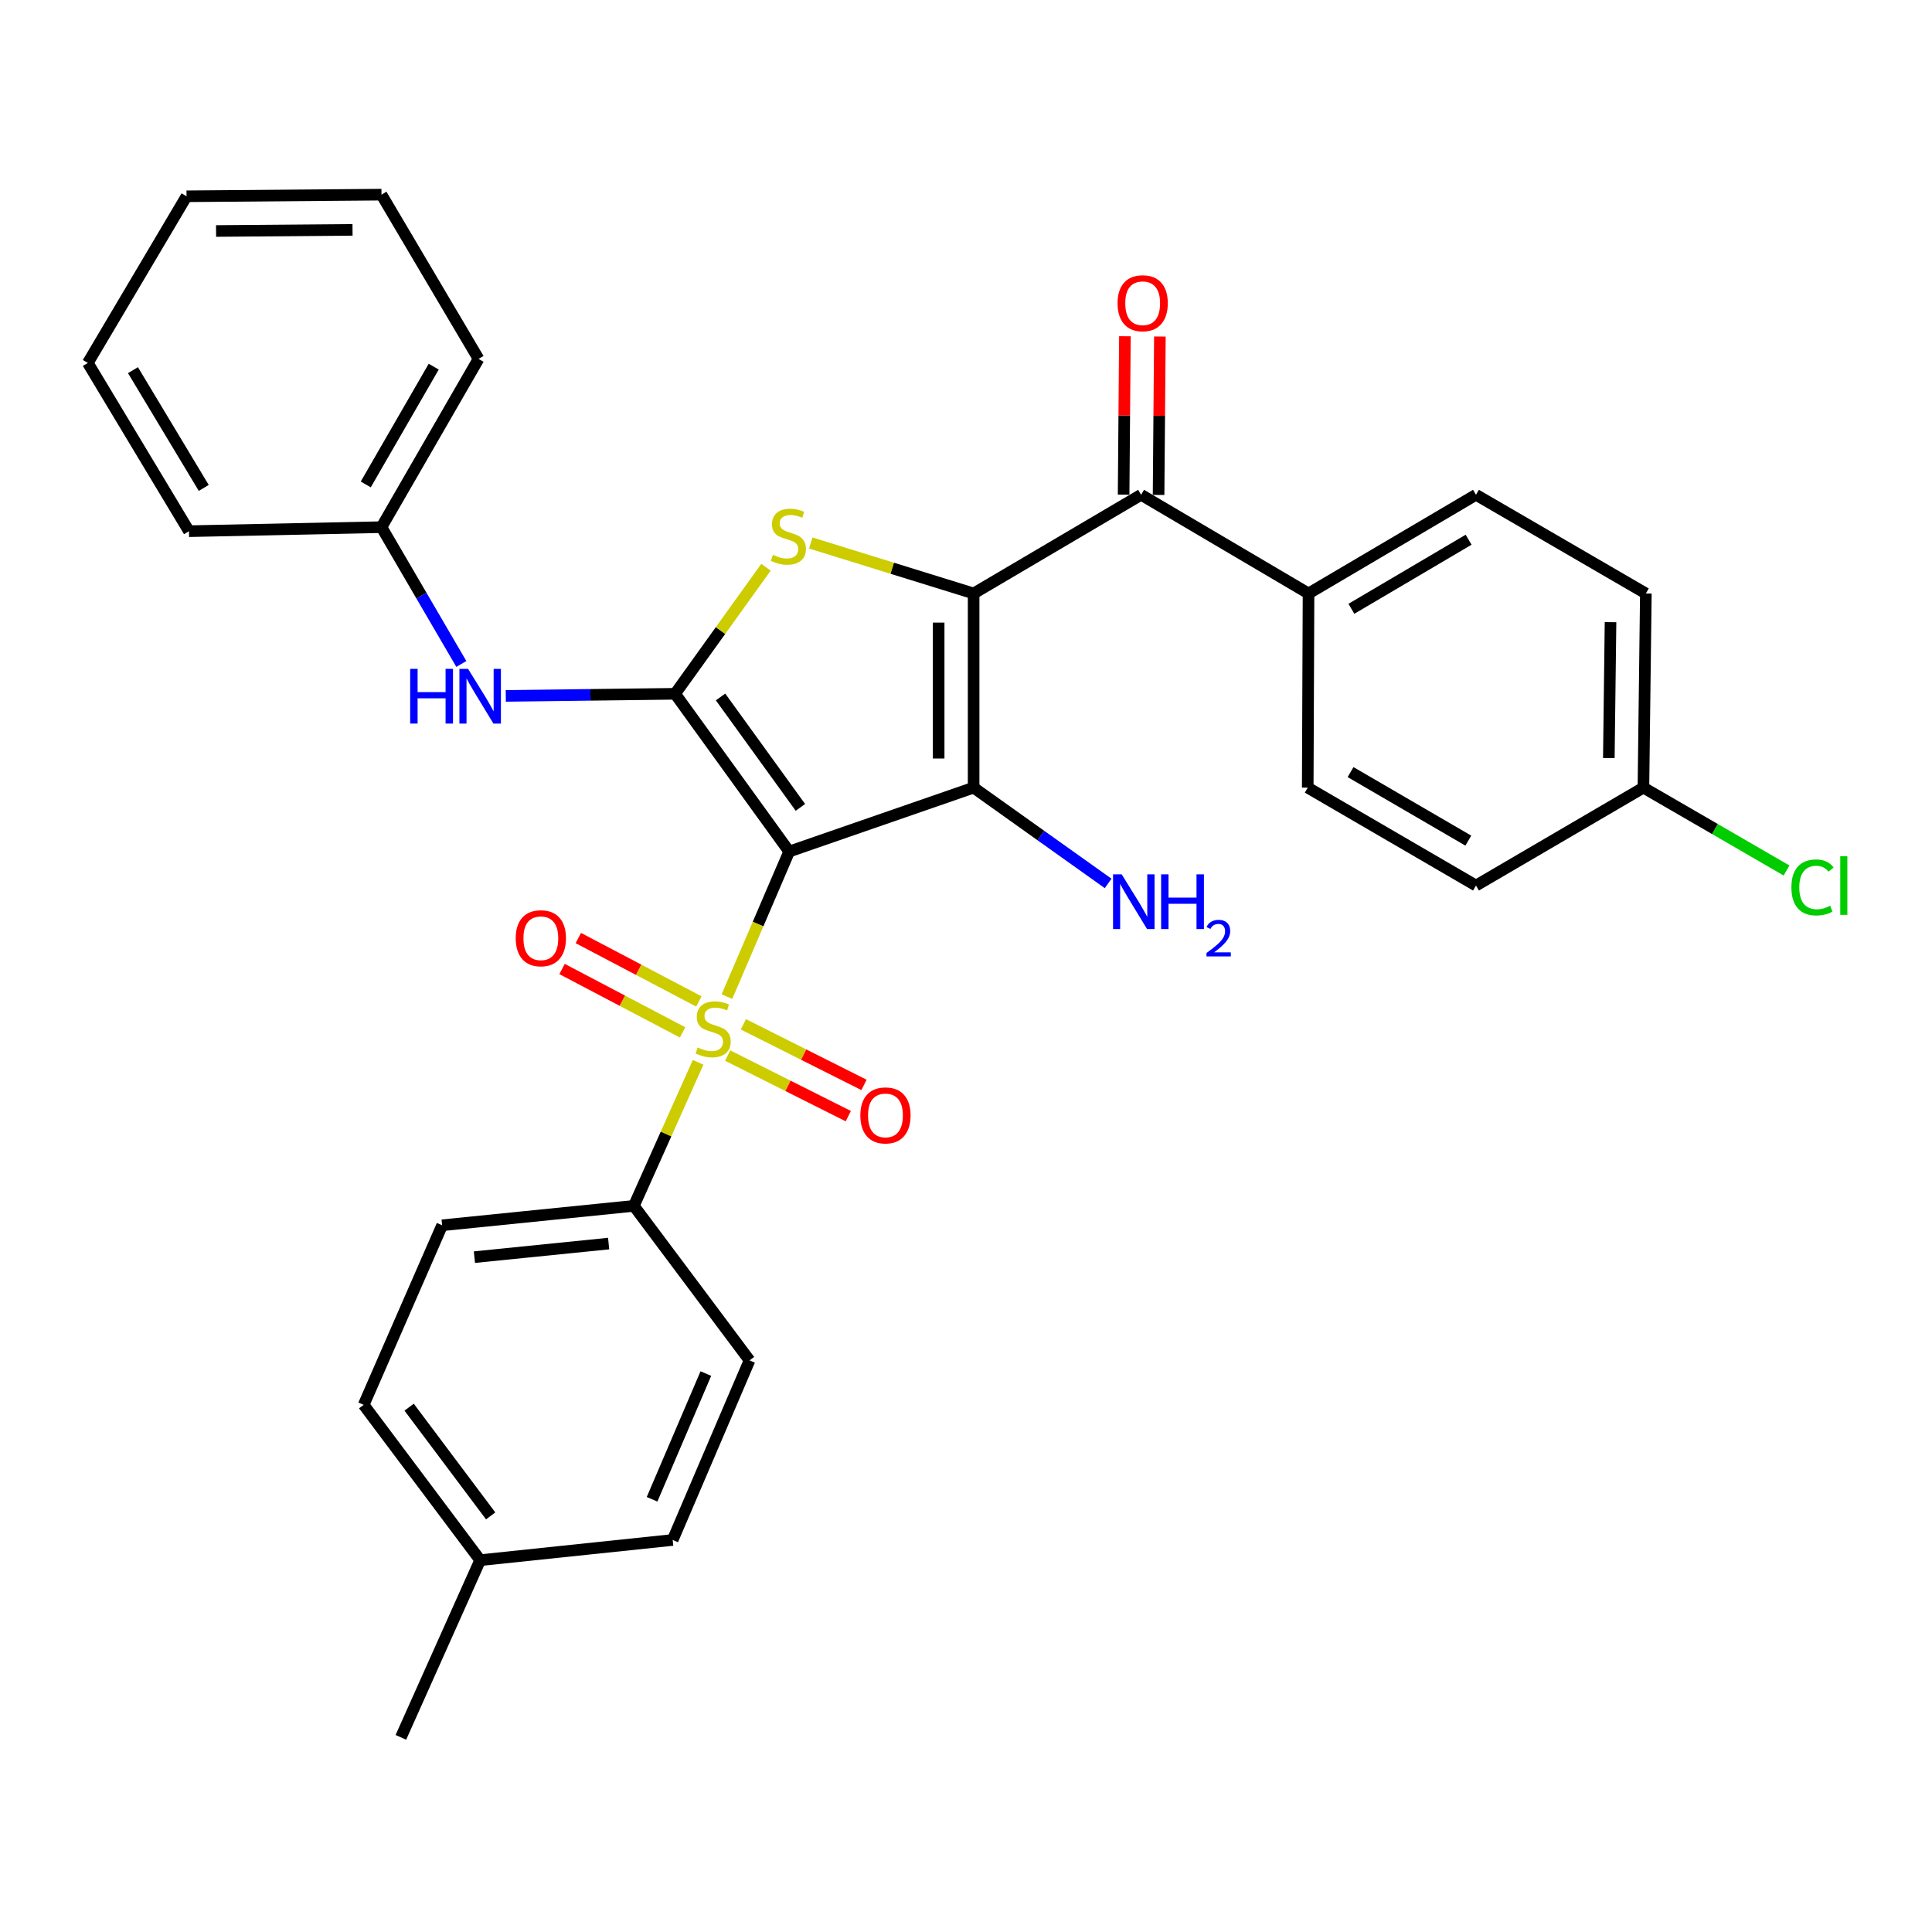 <?xml version='1.0' encoding='iso-8859-1'?>
<svg version='1.1' baseProfile='full'
              xmlns='http://www.w3.org/2000/svg'
                      xmlns:rdkit='http://www.rdkit.org/xml'
                      xmlns:xlink='http://www.w3.org/1999/xlink'
                  xml:space='preserve'
width='1000px' height='1000px' viewBox='0 0 1000 1000'>
<!-- END OF HEADER -->
<rect style='opacity:1.0;fill:#FFFFFF;stroke:none' width='1000' height='1000' x='0' y='0'> </rect>
<path class='bond-1' d='M 408.479,440.758 L 503.949,407.678' style='fill:none;fill-rule:evenodd;stroke:#000000;stroke-width:6px;stroke-linecap:butt;stroke-linejoin:miter;stroke-opacity:1' />
<path class='bond-2' d='M 408.479,440.758 L 392.368,478.3' style='fill:none;fill-rule:evenodd;stroke:#000000;stroke-width:6px;stroke-linecap:butt;stroke-linejoin:miter;stroke-opacity:1' />
<path class='bond-2' d='M 392.368,478.3 L 376.256,515.842' style='fill:none;fill-rule:evenodd;stroke:#CCCC00;stroke-width:6px;stroke-linecap:butt;stroke-linejoin:miter;stroke-opacity:1' />
<path class='bond-3' d='M 408.479,440.758 L 349.428,359.104' style='fill:none;fill-rule:evenodd;stroke:#000000;stroke-width:6px;stroke-linecap:butt;stroke-linejoin:miter;stroke-opacity:1' />
<path class='bond-3' d='M 414.287,417.904 L 372.951,360.746' style='fill:none;fill-rule:evenodd;stroke:#000000;stroke-width:6px;stroke-linecap:butt;stroke-linejoin:miter;stroke-opacity:1' />
<path class='bond-0' d='M 503.949,307.181 L 503.949,407.678' style='fill:none;fill-rule:evenodd;stroke:#000000;stroke-width:6px;stroke-linecap:butt;stroke-linejoin:miter;stroke-opacity:1' />
<path class='bond-0' d='M 485.85,322.256 L 485.85,392.603' style='fill:none;fill-rule:evenodd;stroke:#000000;stroke-width:6px;stroke-linecap:butt;stroke-linejoin:miter;stroke-opacity:1' />
<path class='bond-5' d='M 503.949,307.181 L 590.63,256.103' style='fill:none;fill-rule:evenodd;stroke:#000000;stroke-width:6px;stroke-linecap:butt;stroke-linejoin:miter;stroke-opacity:1' />
<path class='bond-31' d='M 503.949,307.181 L 461.798,294.116' style='fill:none;fill-rule:evenodd;stroke:#000000;stroke-width:6px;stroke-linecap:butt;stroke-linejoin:miter;stroke-opacity:1' />
<path class='bond-31' d='M 461.798,294.116 L 419.647,281.052' style='fill:none;fill-rule:evenodd;stroke:#CCCC00;stroke-width:6px;stroke-linecap:butt;stroke-linejoin:miter;stroke-opacity:1' />
<path class='bond-11' d='M 503.949,407.678 L 538.757,432.468' style='fill:none;fill-rule:evenodd;stroke:#000000;stroke-width:6px;stroke-linecap:butt;stroke-linejoin:miter;stroke-opacity:1' />
<path class='bond-11' d='M 538.757,432.468 L 573.565,457.258' style='fill:none;fill-rule:evenodd;stroke:#0000FF;stroke-width:6px;stroke-linecap:butt;stroke-linejoin:miter;stroke-opacity:1' />
<path class='bond-7' d='M 361.343,549.848 L 344.718,587.002' style='fill:none;fill-rule:evenodd;stroke:#CCCC00;stroke-width:6px;stroke-linecap:butt;stroke-linejoin:miter;stroke-opacity:1' />
<path class='bond-7' d='M 344.718,587.002 L 328.092,624.155' style='fill:none;fill-rule:evenodd;stroke:#000000;stroke-width:6px;stroke-linecap:butt;stroke-linejoin:miter;stroke-opacity:1' />
<path class='bond-8' d='M 361.738,518.347 L 330.541,501.94' style='fill:none;fill-rule:evenodd;stroke:#CCCC00;stroke-width:6px;stroke-linecap:butt;stroke-linejoin:miter;stroke-opacity:1' />
<path class='bond-8' d='M 330.541,501.94 L 299.344,485.532' style='fill:none;fill-rule:evenodd;stroke:#FF0000;stroke-width:6px;stroke-linecap:butt;stroke-linejoin:miter;stroke-opacity:1' />
<path class='bond-8' d='M 353.314,534.365 L 322.117,517.958' style='fill:none;fill-rule:evenodd;stroke:#CCCC00;stroke-width:6px;stroke-linecap:butt;stroke-linejoin:miter;stroke-opacity:1' />
<path class='bond-8' d='M 322.117,517.958 L 290.919,501.55' style='fill:none;fill-rule:evenodd;stroke:#FF0000;stroke-width:6px;stroke-linecap:butt;stroke-linejoin:miter;stroke-opacity:1' />
<path class='bond-9' d='M 376.639,546.357 L 407.858,562.037' style='fill:none;fill-rule:evenodd;stroke:#CCCC00;stroke-width:6px;stroke-linecap:butt;stroke-linejoin:miter;stroke-opacity:1' />
<path class='bond-9' d='M 407.858,562.037 L 439.078,577.717' style='fill:none;fill-rule:evenodd;stroke:#FF0000;stroke-width:6px;stroke-linecap:butt;stroke-linejoin:miter;stroke-opacity:1' />
<path class='bond-9' d='M 384.762,530.184 L 415.981,545.864' style='fill:none;fill-rule:evenodd;stroke:#CCCC00;stroke-width:6px;stroke-linecap:butt;stroke-linejoin:miter;stroke-opacity:1' />
<path class='bond-9' d='M 415.981,545.864 L 447.201,561.544' style='fill:none;fill-rule:evenodd;stroke:#FF0000;stroke-width:6px;stroke-linecap:butt;stroke-linejoin:miter;stroke-opacity:1' />
<path class='bond-4' d='M 349.428,359.104 L 372.946,326.353' style='fill:none;fill-rule:evenodd;stroke:#000000;stroke-width:6px;stroke-linecap:butt;stroke-linejoin:miter;stroke-opacity:1' />
<path class='bond-4' d='M 372.946,326.353 L 396.464,293.603' style='fill:none;fill-rule:evenodd;stroke:#CCCC00;stroke-width:6px;stroke-linecap:butt;stroke-linejoin:miter;stroke-opacity:1' />
<path class='bond-6' d='M 349.428,359.104 L 305.61,359.649' style='fill:none;fill-rule:evenodd;stroke:#000000;stroke-width:6px;stroke-linecap:butt;stroke-linejoin:miter;stroke-opacity:1' />
<path class='bond-6' d='M 305.61,359.649 L 261.792,360.195' style='fill:none;fill-rule:evenodd;stroke:#0000FF;stroke-width:6px;stroke-linecap:butt;stroke-linejoin:miter;stroke-opacity:1' />
<path class='bond-10' d='M 590.63,256.103 L 677.292,307.181' style='fill:none;fill-rule:evenodd;stroke:#000000;stroke-width:6px;stroke-linecap:butt;stroke-linejoin:miter;stroke-opacity:1' />
<path class='bond-12' d='M 599.679,256.178 L 600.016,215.183' style='fill:none;fill-rule:evenodd;stroke:#000000;stroke-width:6px;stroke-linecap:butt;stroke-linejoin:miter;stroke-opacity:1' />
<path class='bond-12' d='M 600.016,215.183 L 600.352,174.189' style='fill:none;fill-rule:evenodd;stroke:#FF0000;stroke-width:6px;stroke-linecap:butt;stroke-linejoin:miter;stroke-opacity:1' />
<path class='bond-12' d='M 581.581,256.029 L 581.918,215.034' style='fill:none;fill-rule:evenodd;stroke:#000000;stroke-width:6px;stroke-linecap:butt;stroke-linejoin:miter;stroke-opacity:1' />
<path class='bond-12' d='M 581.918,215.034 L 582.254,174.04' style='fill:none;fill-rule:evenodd;stroke:#FF0000;stroke-width:6px;stroke-linecap:butt;stroke-linejoin:miter;stroke-opacity:1' />
<path class='bond-17' d='M 238.785,343.667 L 218.118,308.261' style='fill:none;fill-rule:evenodd;stroke:#0000FF;stroke-width:6px;stroke-linecap:butt;stroke-linejoin:miter;stroke-opacity:1' />
<path class='bond-17' d='M 218.118,308.261 L 197.451,272.854' style='fill:none;fill-rule:evenodd;stroke:#000000;stroke-width:6px;stroke-linecap:butt;stroke-linejoin:miter;stroke-opacity:1' />
<path class='bond-13' d='M 328.092,624.155 L 228.852,634.2' style='fill:none;fill-rule:evenodd;stroke:#000000;stroke-width:6px;stroke-linecap:butt;stroke-linejoin:miter;stroke-opacity:1' />
<path class='bond-13' d='M 315.029,643.669 L 245.561,650.7' style='fill:none;fill-rule:evenodd;stroke:#000000;stroke-width:6px;stroke-linecap:butt;stroke-linejoin:miter;stroke-opacity:1' />
<path class='bond-14' d='M 328.092,624.155 L 387.958,704.13' style='fill:none;fill-rule:evenodd;stroke:#000000;stroke-width:6px;stroke-linecap:butt;stroke-linejoin:miter;stroke-opacity:1' />
<path class='bond-15' d='M 677.292,307.181 L 763.963,256.103' style='fill:none;fill-rule:evenodd;stroke:#000000;stroke-width:6px;stroke-linecap:butt;stroke-linejoin:miter;stroke-opacity:1' />
<path class='bond-15' d='M 699.481,315.112 L 760.151,279.357' style='fill:none;fill-rule:evenodd;stroke:#000000;stroke-width:6px;stroke-linecap:butt;stroke-linejoin:miter;stroke-opacity:1' />
<path class='bond-16' d='M 677.292,307.181 L 676.879,407.678' style='fill:none;fill-rule:evenodd;stroke:#000000;stroke-width:6px;stroke-linecap:butt;stroke-linejoin:miter;stroke-opacity:1' />
<path class='bond-22' d='M 228.852,634.2 L 188.241,727.146' style='fill:none;fill-rule:evenodd;stroke:#000000;stroke-width:6px;stroke-linecap:butt;stroke-linejoin:miter;stroke-opacity:1' />
<path class='bond-21' d='M 387.958,704.13 L 348.181,797.086' style='fill:none;fill-rule:evenodd;stroke:#000000;stroke-width:6px;stroke-linecap:butt;stroke-linejoin:miter;stroke-opacity:1' />
<path class='bond-21' d='M 365.352,710.954 L 337.509,776.023' style='fill:none;fill-rule:evenodd;stroke:#000000;stroke-width:6px;stroke-linecap:butt;stroke-linejoin:miter;stroke-opacity:1' />
<path class='bond-20' d='M 763.963,256.103 L 851.891,307.181' style='fill:none;fill-rule:evenodd;stroke:#000000;stroke-width:6px;stroke-linecap:butt;stroke-linejoin:miter;stroke-opacity:1' />
<path class='bond-19' d='M 676.879,407.678 L 763.963,458.353' style='fill:none;fill-rule:evenodd;stroke:#000000;stroke-width:6px;stroke-linecap:butt;stroke-linejoin:miter;stroke-opacity:1' />
<path class='bond-19' d='M 699.045,399.636 L 760.003,435.109' style='fill:none;fill-rule:evenodd;stroke:#000000;stroke-width:6px;stroke-linecap:butt;stroke-linejoin:miter;stroke-opacity:1' />
<path class='bond-25' d='M 197.451,272.854 L 247.705,185.761' style='fill:none;fill-rule:evenodd;stroke:#000000;stroke-width:6px;stroke-linecap:butt;stroke-linejoin:miter;stroke-opacity:1' />
<path class='bond-25' d='M 189.313,250.745 L 224.491,189.78' style='fill:none;fill-rule:evenodd;stroke:#000000;stroke-width:6px;stroke-linecap:butt;stroke-linejoin:miter;stroke-opacity:1' />
<path class='bond-26' d='M 197.451,272.854 L 97.809,274.946' style='fill:none;fill-rule:evenodd;stroke:#000000;stroke-width:6px;stroke-linecap:butt;stroke-linejoin:miter;stroke-opacity:1' />
<path class='bond-18' d='M 850.635,407.678 L 763.963,458.353' style='fill:none;fill-rule:evenodd;stroke:#000000;stroke-width:6px;stroke-linecap:butt;stroke-linejoin:miter;stroke-opacity:1' />
<path class='bond-24' d='M 850.635,407.678 L 887.669,429.122' style='fill:none;fill-rule:evenodd;stroke:#000000;stroke-width:6px;stroke-linecap:butt;stroke-linejoin:miter;stroke-opacity:1' />
<path class='bond-24' d='M 887.669,429.122 L 924.702,450.566' style='fill:none;fill-rule:evenodd;stroke:#00CC00;stroke-width:6px;stroke-linecap:butt;stroke-linejoin:miter;stroke-opacity:1' />
<path class='bond-34' d='M 850.635,407.678 L 851.891,307.181' style='fill:none;fill-rule:evenodd;stroke:#000000;stroke-width:6px;stroke-linecap:butt;stroke-linejoin:miter;stroke-opacity:1' />
<path class='bond-34' d='M 832.726,392.377 L 833.606,322.029' style='fill:none;fill-rule:evenodd;stroke:#000000;stroke-width:6px;stroke-linecap:butt;stroke-linejoin:miter;stroke-opacity:1' />
<path class='bond-23' d='M 348.181,797.086 L 248.529,807.543' style='fill:none;fill-rule:evenodd;stroke:#000000;stroke-width:6px;stroke-linecap:butt;stroke-linejoin:miter;stroke-opacity:1' />
<path class='bond-32' d='M 188.241,727.146 L 248.529,807.543' style='fill:none;fill-rule:evenodd;stroke:#000000;stroke-width:6px;stroke-linecap:butt;stroke-linejoin:miter;stroke-opacity:1' />
<path class='bond-32' d='M 211.764,728.347 L 253.966,784.625' style='fill:none;fill-rule:evenodd;stroke:#000000;stroke-width:6px;stroke-linecap:butt;stroke-linejoin:miter;stroke-opacity:1' />
<path class='bond-27' d='M 248.529,807.543 L 207.496,899.252' style='fill:none;fill-rule:evenodd;stroke:#000000;stroke-width:6px;stroke-linecap:butt;stroke-linejoin:miter;stroke-opacity:1' />
<path class='bond-29' d='M 247.705,185.761 L 197.451,100.748' style='fill:none;fill-rule:evenodd;stroke:#000000;stroke-width:6px;stroke-linecap:butt;stroke-linejoin:miter;stroke-opacity:1' />
<path class='bond-28' d='M 97.809,274.946 L 45.455,187.852' style='fill:none;fill-rule:evenodd;stroke:#000000;stroke-width:6px;stroke-linecap:butt;stroke-linejoin:miter;stroke-opacity:1' />
<path class='bond-28' d='M 105.468,252.557 L 68.819,191.592' style='fill:none;fill-rule:evenodd;stroke:#000000;stroke-width:6px;stroke-linecap:butt;stroke-linejoin:miter;stroke-opacity:1' />
<path class='bond-30' d='M 45.455,187.852 L 96.552,101.593' style='fill:none;fill-rule:evenodd;stroke:#000000;stroke-width:6px;stroke-linecap:butt;stroke-linejoin:miter;stroke-opacity:1' />
<path class='bond-33' d='M 197.451,100.748 L 96.552,101.593' style='fill:none;fill-rule:evenodd;stroke:#000000;stroke-width:6px;stroke-linecap:butt;stroke-linejoin:miter;stroke-opacity:1' />
<path class='bond-33' d='M 182.468,118.973 L 111.839,119.564' style='fill:none;fill-rule:evenodd;stroke:#000000;stroke-width:6px;stroke-linecap:butt;stroke-linejoin:miter;stroke-opacity:1' />
<path  class='atom-3' d='M 361.125 542.177
Q 361.445 542.297, 362.765 542.857
Q 364.085 543.417, 365.525 543.777
Q 367.005 544.097, 368.445 544.097
Q 371.125 544.097, 372.685 542.817
Q 374.245 541.497, 374.245 539.217
Q 374.245 537.657, 373.445 536.697
Q 372.685 535.737, 371.485 535.217
Q 370.285 534.697, 368.285 534.097
Q 365.765 533.337, 364.245 532.617
Q 362.765 531.897, 361.685 530.377
Q 360.645 528.857, 360.645 526.297
Q 360.645 522.737, 363.045 520.537
Q 365.485 518.337, 370.285 518.337
Q 373.565 518.337, 377.285 519.897
L 376.365 522.977
Q 372.965 521.577, 370.405 521.577
Q 367.645 521.577, 366.125 522.737
Q 364.605 523.857, 364.645 525.817
Q 364.645 527.337, 365.405 528.257
Q 366.205 529.177, 367.325 529.697
Q 368.485 530.217, 370.405 530.817
Q 372.965 531.617, 374.485 532.417
Q 376.005 533.217, 377.085 534.857
Q 378.205 536.457, 378.205 539.217
Q 378.205 543.137, 375.565 545.257
Q 372.965 547.337, 368.605 547.337
Q 366.085 547.337, 364.165 546.777
Q 362.285 546.257, 360.045 545.337
L 361.125 542.177
' fill='#CCCC00'/>
<path  class='atom-5' d='M 400.057 287.179
Q 400.377 287.299, 401.697 287.859
Q 403.017 288.419, 404.457 288.779
Q 405.937 289.099, 407.377 289.099
Q 410.057 289.099, 411.617 287.819
Q 413.177 286.499, 413.177 284.219
Q 413.177 282.659, 412.377 281.699
Q 411.617 280.739, 410.417 280.219
Q 409.217 279.699, 407.217 279.099
Q 404.697 278.339, 403.177 277.619
Q 401.697 276.899, 400.617 275.379
Q 399.577 273.859, 399.577 271.299
Q 399.577 267.739, 401.977 265.539
Q 404.417 263.339, 409.217 263.339
Q 412.497 263.339, 416.217 264.899
L 415.297 267.979
Q 411.897 266.579, 409.337 266.579
Q 406.577 266.579, 405.057 267.739
Q 403.537 268.859, 403.577 270.819
Q 403.577 272.339, 404.337 273.259
Q 405.137 274.179, 406.257 274.699
Q 407.417 275.219, 409.337 275.819
Q 411.897 276.619, 413.417 277.419
Q 414.937 278.219, 416.017 279.859
Q 417.137 281.459, 417.137 284.219
Q 417.137 288.139, 414.497 290.259
Q 411.897 292.339, 407.537 292.339
Q 405.017 292.339, 403.097 291.779
Q 401.217 291.259, 398.977 290.339
L 400.057 287.179
' fill='#CCCC00'/>
<path  class='atom-7' d='M 212.309 346.2
L 216.149 346.2
L 216.149 358.24
L 230.629 358.24
L 230.629 346.2
L 234.469 346.2
L 234.469 374.52
L 230.629 374.52
L 230.629 361.44
L 216.149 361.44
L 216.149 374.52
L 212.309 374.52
L 212.309 346.2
' fill='#0000FF'/>
<path  class='atom-7' d='M 242.269 346.2
L 251.549 361.2
Q 252.469 362.68, 253.949 365.36
Q 255.429 368.04, 255.509 368.2
L 255.509 346.2
L 259.269 346.2
L 259.269 374.52
L 255.389 374.52
L 245.429 358.12
Q 244.269 356.2, 243.029 354
Q 241.829 351.8, 241.469 351.12
L 241.469 374.52
L 237.789 374.52
L 237.789 346.2
L 242.269 346.2
' fill='#0000FF'/>
<path  class='atom-9' d='M 266.94 485.631
Q 266.94 478.831, 270.3 475.031
Q 273.66 471.231, 279.94 471.231
Q 286.22 471.231, 289.58 475.031
Q 292.94 478.831, 292.94 485.631
Q 292.94 492.511, 289.54 496.431
Q 286.14 500.311, 279.94 500.311
Q 273.7 500.311, 270.3 496.431
Q 266.94 492.551, 266.94 485.631
M 279.94 497.111
Q 284.26 497.111, 286.58 494.231
Q 288.94 491.311, 288.94 485.631
Q 288.94 480.071, 286.58 477.271
Q 284.26 474.431, 279.94 474.431
Q 275.62 474.431, 273.26 477.231
Q 270.94 480.031, 270.94 485.631
Q 270.94 491.351, 273.26 494.231
Q 275.62 497.111, 279.94 497.111
' fill='#FF0000'/>
<path  class='atom-10' d='M 445.31 577.33
Q 445.31 570.53, 448.67 566.73
Q 452.03 562.93, 458.31 562.93
Q 464.59 562.93, 467.95 566.73
Q 471.31 570.53, 471.31 577.33
Q 471.31 584.21, 467.91 588.13
Q 464.51 592.01, 458.31 592.01
Q 452.07 592.01, 448.67 588.13
Q 445.31 584.25, 445.31 577.33
M 458.31 588.81
Q 462.63 588.81, 464.95 585.93
Q 467.31 583.01, 467.31 577.33
Q 467.31 571.77, 464.95 568.97
Q 462.63 566.13, 458.31 566.13
Q 453.99 566.13, 451.63 568.93
Q 449.31 571.73, 449.31 577.33
Q 449.31 583.05, 451.63 585.93
Q 453.99 588.81, 458.31 588.81
' fill='#FF0000'/>
<path  class='atom-12' d='M 580.59 452.559
L 589.87 467.559
Q 590.79 469.039, 592.27 471.719
Q 593.75 474.399, 593.83 474.559
L 593.83 452.559
L 597.59 452.559
L 597.59 480.879
L 593.71 480.879
L 583.75 464.479
Q 582.59 462.559, 581.35 460.359
Q 580.15 458.159, 579.79 457.479
L 579.79 480.879
L 576.11 480.879
L 576.11 452.559
L 580.59 452.559
' fill='#0000FF'/>
<path  class='atom-12' d='M 600.99 452.559
L 604.83 452.559
L 604.83 464.599
L 619.31 464.599
L 619.31 452.559
L 623.15 452.559
L 623.15 480.879
L 619.31 480.879
L 619.31 467.799
L 604.83 467.799
L 604.83 480.879
L 600.99 480.879
L 600.99 452.559
' fill='#0000FF'/>
<path  class='atom-12' d='M 624.522 479.885
Q 625.209 478.117, 626.846 477.14
Q 628.482 476.137, 630.753 476.137
Q 633.578 476.137, 635.162 477.668
Q 636.746 479.199, 636.746 481.918
Q 636.746 484.69, 634.686 487.277
Q 632.654 489.865, 628.43 492.927
L 637.062 492.927
L 637.062 495.039
L 624.47 495.039
L 624.47 493.27
Q 627.954 490.789, 630.014 488.941
Q 632.099 487.093, 633.102 485.429
Q 634.106 483.766, 634.106 482.05
Q 634.106 480.255, 633.208 479.252
Q 632.31 478.249, 630.753 478.249
Q 629.248 478.249, 628.245 478.856
Q 627.242 479.463, 626.529 480.809
L 624.522 479.885
' fill='#0000FF'/>
<path  class='atom-13' d='M 578.445 156.953
Q 578.445 150.153, 581.805 146.353
Q 585.165 142.553, 591.445 142.553
Q 597.725 142.553, 601.085 146.353
Q 604.445 150.153, 604.445 156.953
Q 604.445 163.833, 601.045 167.753
Q 597.645 171.633, 591.445 171.633
Q 585.205 171.633, 581.805 167.753
Q 578.445 163.873, 578.445 156.953
M 591.445 168.433
Q 595.765 168.433, 598.085 165.553
Q 600.445 162.633, 600.445 156.953
Q 600.445 151.393, 598.085 148.593
Q 595.765 145.753, 591.445 145.753
Q 587.125 145.753, 584.765 148.553
Q 582.445 151.353, 582.445 156.953
Q 582.445 162.673, 584.765 165.553
Q 587.125 168.433, 591.445 168.433
' fill='#FF0000'/>
<path  class='atom-25' d='M 927.231 459.333
Q 927.231 452.293, 930.511 448.613
Q 933.831 444.893, 940.111 444.893
Q 945.951 444.893, 949.071 449.013
L 946.431 451.173
Q 944.151 448.173, 940.111 448.173
Q 935.831 448.173, 933.551 451.053
Q 931.311 453.893, 931.311 459.333
Q 931.311 464.933, 933.631 467.813
Q 935.991 470.693, 940.551 470.693
Q 943.671 470.693, 947.311 468.813
L 948.431 471.813
Q 946.951 472.773, 944.711 473.333
Q 942.471 473.893, 939.991 473.893
Q 933.831 473.893, 930.511 470.133
Q 927.231 466.373, 927.231 459.333
' fill='#00CC00'/>
<path  class='atom-25' d='M 952.511 443.173
L 956.191 443.173
L 956.191 473.533
L 952.511 473.533
L 952.511 443.173
' fill='#00CC00'/>
</svg>
